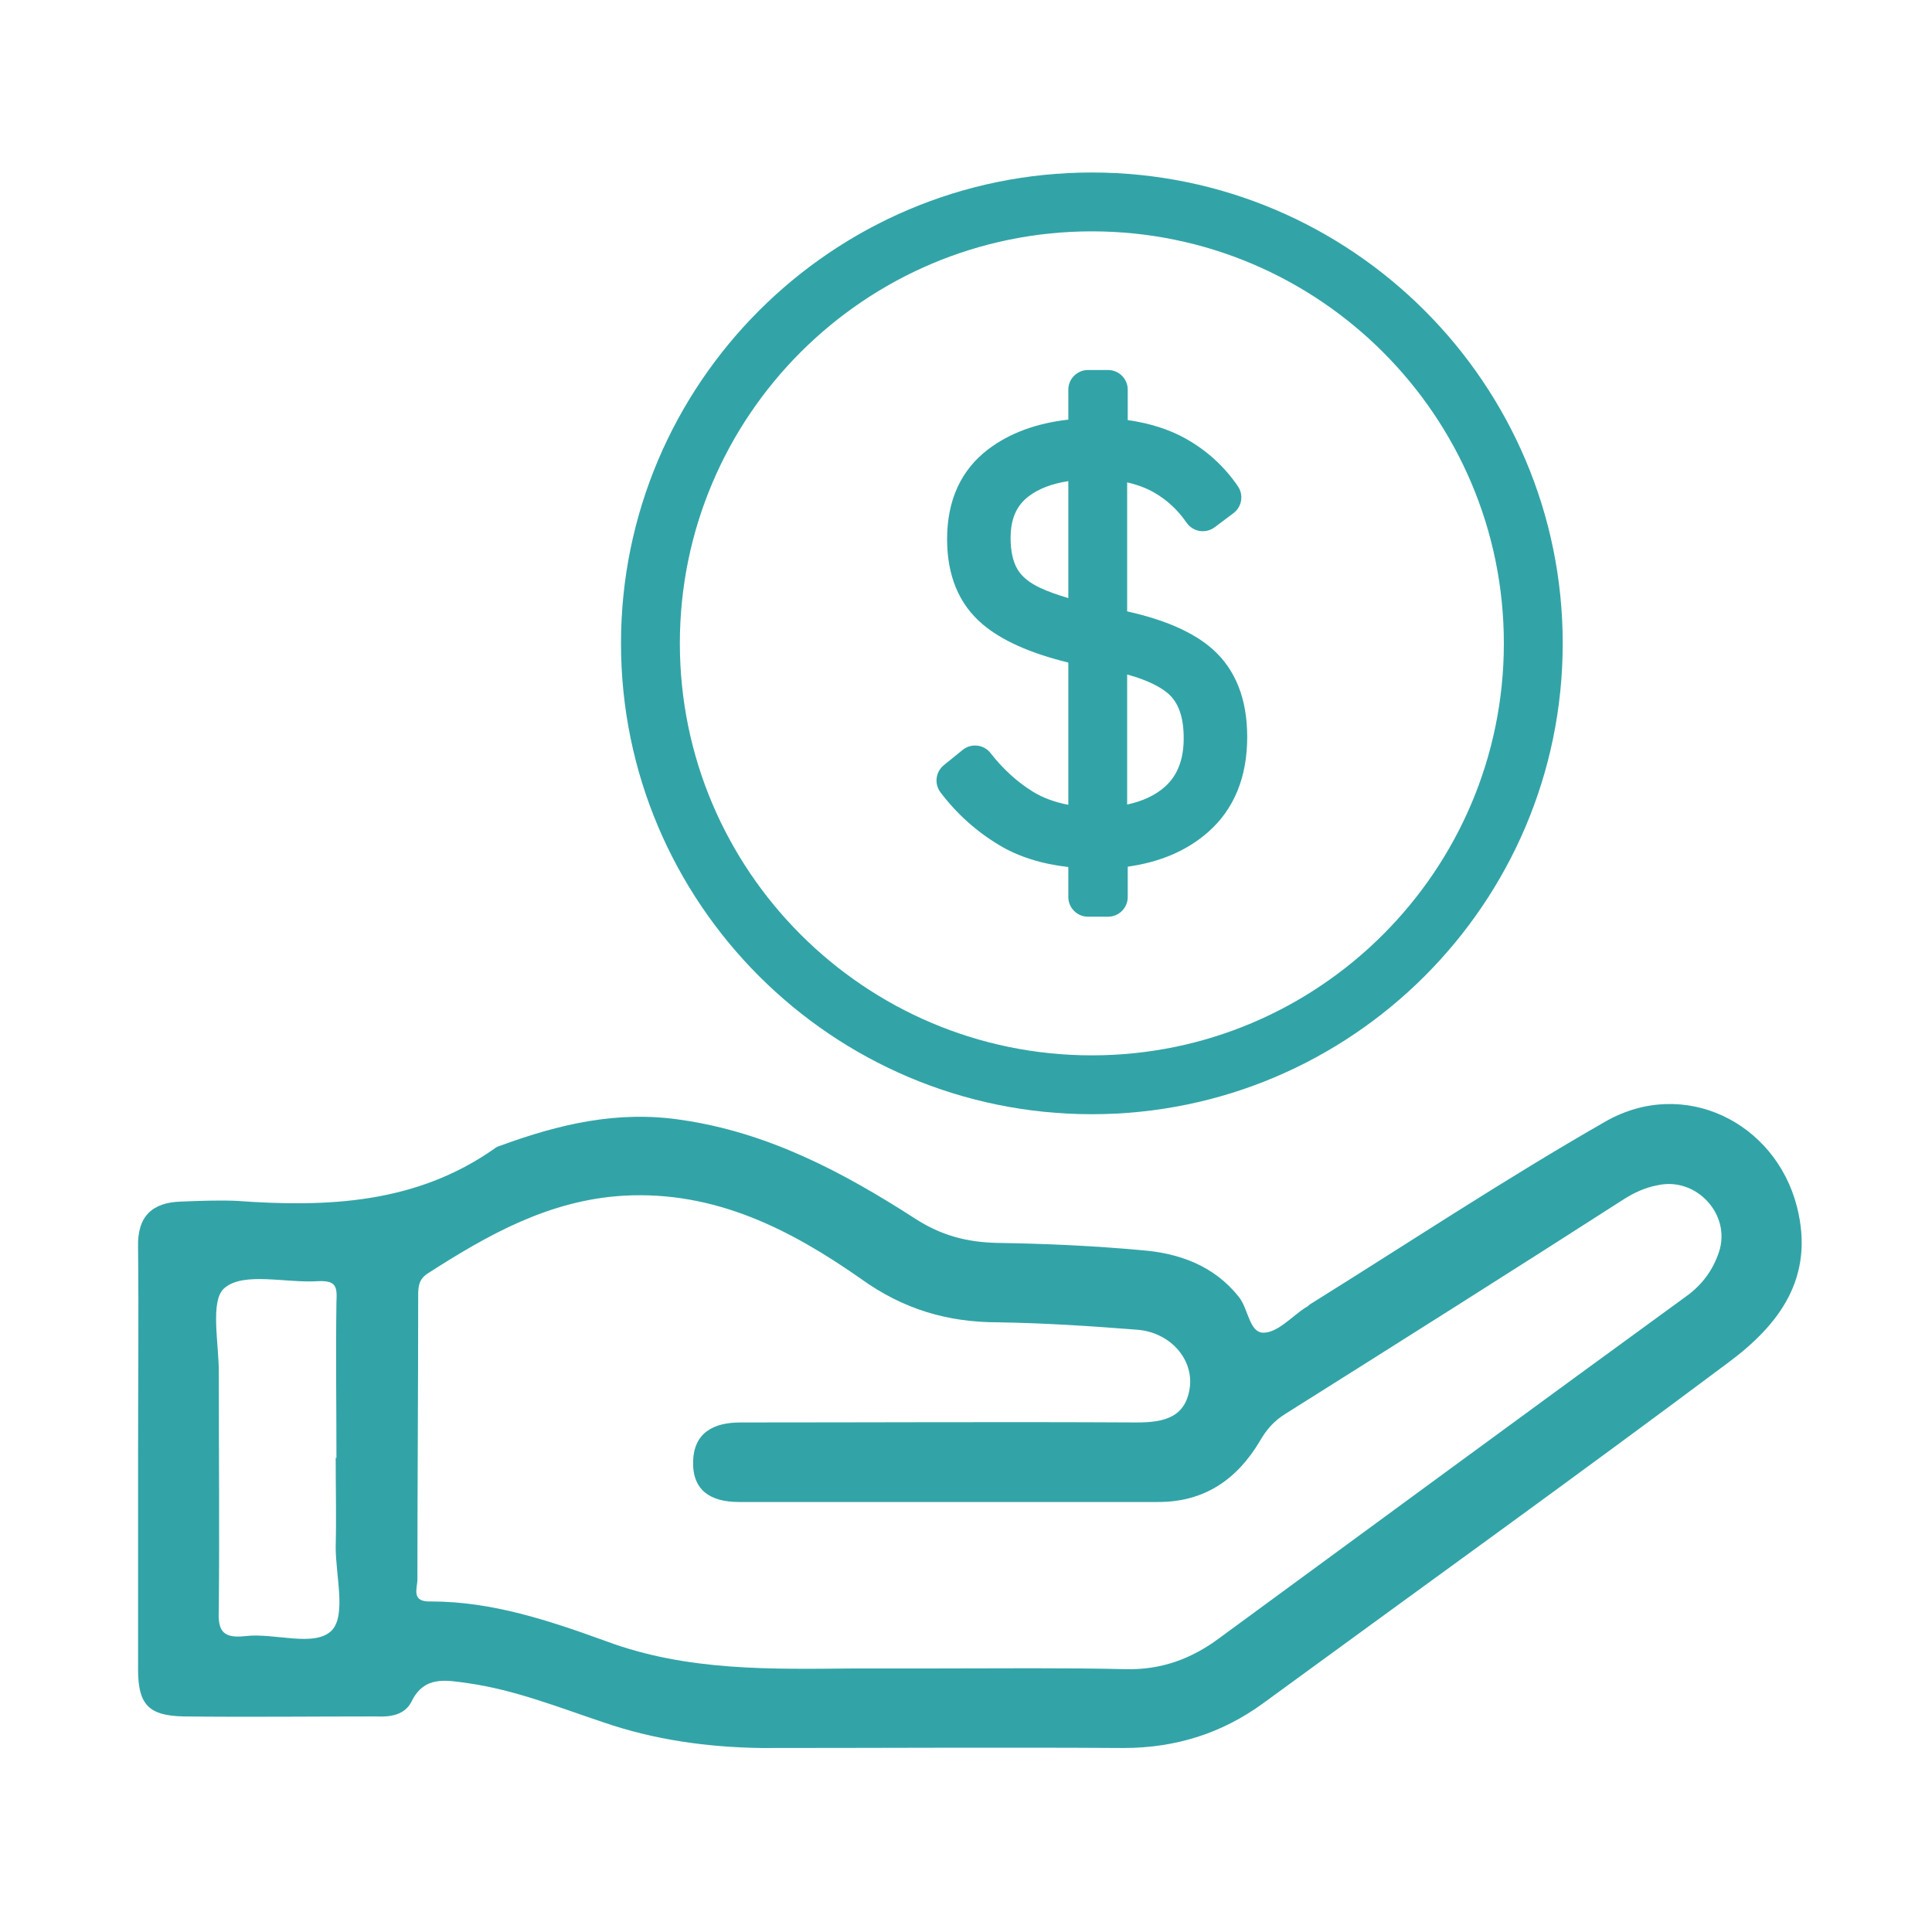 <svg width="56" height="56" viewBox="0 0 56 56" fill="none" xmlns="http://www.w3.org/2000/svg">
<path d="M31.648 5C24.123 5 18 11.123 18 18.648C18 26.173 24.122 32.296 31.648 32.296C39.173 32.296 45.296 26.173 45.296 18.648C45.296 11.123 39.173 5 31.648 5ZM31.648 30.59C25.063 30.59 19.706 25.233 19.706 18.648C19.706 12.063 25.063 6.706 31.648 6.706C38.233 6.706 43.59 12.063 43.59 18.648C43.59 25.233 38.233 30.59 31.648 30.59ZM35.148 18.817C34.597 18.33 33.784 17.97 32.671 17.721V13.982C32.962 14.048 33.222 14.145 33.447 14.273C33.825 14.489 34.134 14.776 34.395 15.152C34.483 15.279 34.619 15.365 34.772 15.39C34.926 15.414 35.083 15.377 35.207 15.283L35.753 14.874C35.996 14.691 36.054 14.348 35.881 14.095C35.492 13.524 34.985 13.061 34.376 12.718C33.897 12.448 33.331 12.267 32.688 12.177V11.296C32.688 10.98 32.433 10.725 32.117 10.725H31.537C31.221 10.725 30.966 10.98 30.966 11.296V12.163C30.038 12.267 29.258 12.556 28.641 13.025C27.852 13.626 27.452 14.502 27.452 15.629C27.452 16.688 27.798 17.517 28.482 18.095C29.039 18.566 29.854 18.931 30.966 19.205V23.328C30.566 23.251 30.218 23.121 29.928 22.941C29.476 22.659 29.067 22.285 28.712 21.829C28.618 21.708 28.479 21.63 28.327 21.613C28.175 21.596 28.021 21.64 27.902 21.737L27.356 22.18C27.118 22.374 27.075 22.722 27.261 22.967C27.724 23.581 28.295 24.094 28.957 24.493C29.513 24.829 30.187 25.043 30.966 25.131V26.001C30.966 26.316 31.222 26.571 31.537 26.571H32.117C32.432 26.571 32.688 26.316 32.688 26.001V25.121C33.628 24.99 34.41 24.654 35.019 24.117C35.77 23.456 36.151 22.528 36.151 21.36C36.151 20.262 35.813 19.407 35.148 18.817ZM30.966 17.336C30.648 17.243 30.375 17.144 30.149 17.039C29.84 16.895 29.62 16.715 29.493 16.503C29.361 16.282 29.293 15.976 29.293 15.595C29.293 15.043 29.46 14.658 29.818 14.385C30.107 14.165 30.492 14.018 30.966 13.946V17.336ZM33.767 22.803C33.492 23.05 33.124 23.223 32.671 23.32V19.55C33.322 19.73 33.672 19.941 33.858 20.102C34.162 20.367 34.31 20.79 34.31 21.395C34.31 22.015 34.132 22.476 33.767 22.803Z" fill="#32A4A7"/>
<path d="M5.257 34.828C5.8 34.807 6.32 34.786 6.842 34.807C9.491 34.999 12.056 34.893 14.335 33.291C14.379 33.249 14.444 33.227 14.509 33.206C16.203 32.586 17.898 32.182 19.744 32.46C22.263 32.823 24.436 33.976 26.522 35.32C27.281 35.812 28.02 36.004 28.888 36.026C30.3 36.047 31.711 36.111 33.101 36.239C34.187 36.325 35.187 36.688 35.903 37.584C36.185 37.926 36.207 38.629 36.62 38.629C37.034 38.629 37.445 38.159 37.836 37.903C37.901 37.881 37.945 37.817 37.988 37.796C40.833 36.024 43.635 34.166 46.547 32.501C48.807 31.22 51.456 32.522 52.085 34.976C52.607 37.026 51.584 38.392 50.086 39.502C45.634 42.832 41.116 46.077 36.62 49.365C35.426 50.239 34.08 50.667 32.559 50.667C29.062 50.645 25.565 50.667 22.069 50.667C20.505 50.645 18.963 50.431 17.486 49.921C16.205 49.493 14.924 48.982 13.578 48.79C12.947 48.704 12.297 48.555 11.927 49.324C11.731 49.709 11.318 49.773 10.907 49.752C9.039 49.752 7.17 49.773 5.326 49.752C4.306 49.73 4.002 49.41 4.002 48.386V42.323C4.002 40.273 4.023 38.204 4.002 36.154C3.975 35.256 4.41 34.85 5.257 34.828ZM12.488 46.419C14.27 46.419 15.921 46.975 17.571 47.572C19.918 48.446 22.35 48.382 24.781 48.361H27.15C28.975 48.361 30.8 48.339 32.644 48.382C33.664 48.403 34.534 48.083 35.337 47.486C39.854 44.177 44.35 40.868 48.868 37.58C49.346 37.238 49.648 36.812 49.822 36.299C50.192 35.211 49.17 34.1 48.041 34.356C47.693 34.42 47.367 34.57 47.065 34.762C43.806 36.855 40.526 38.924 37.268 40.975C36.92 41.188 36.703 41.445 36.509 41.785C35.856 42.873 34.923 43.536 33.577 43.536H21.414C20.59 43.536 20.068 43.194 20.09 42.362C20.111 41.531 20.677 41.231 21.458 41.231C25.282 41.231 29.103 41.21 32.949 41.231C33.751 41.231 34.382 41.082 34.491 40.186C34.578 39.354 33.882 38.606 32.949 38.542C31.602 38.435 30.278 38.35 28.931 38.328C27.454 38.328 26.173 37.943 24.958 37.069C22.915 35.639 20.723 34.508 18.072 34.658C15.921 34.786 14.141 35.789 12.382 36.922C12.099 37.114 12.121 37.37 12.121 37.67C12.121 40.38 12.099 43.07 12.099 45.782C12.099 46.037 11.903 46.441 12.488 46.419ZM6.342 39.889C6.342 42.131 6.364 44.371 6.342 46.614C6.32 47.169 6.364 47.509 7.103 47.424C7.949 47.317 9.124 47.766 9.622 47.253C10.035 46.804 9.73 45.673 9.73 44.842C9.752 43.989 9.73 43.112 9.73 42.259H9.752C9.752 40.743 9.73 39.249 9.752 37.734C9.774 37.306 9.752 37.114 9.23 37.135C8.297 37.199 7.079 36.857 6.516 37.327C6.061 37.689 6.364 38.991 6.342 39.889Z" fill="#32A4A7"/>
</svg>
